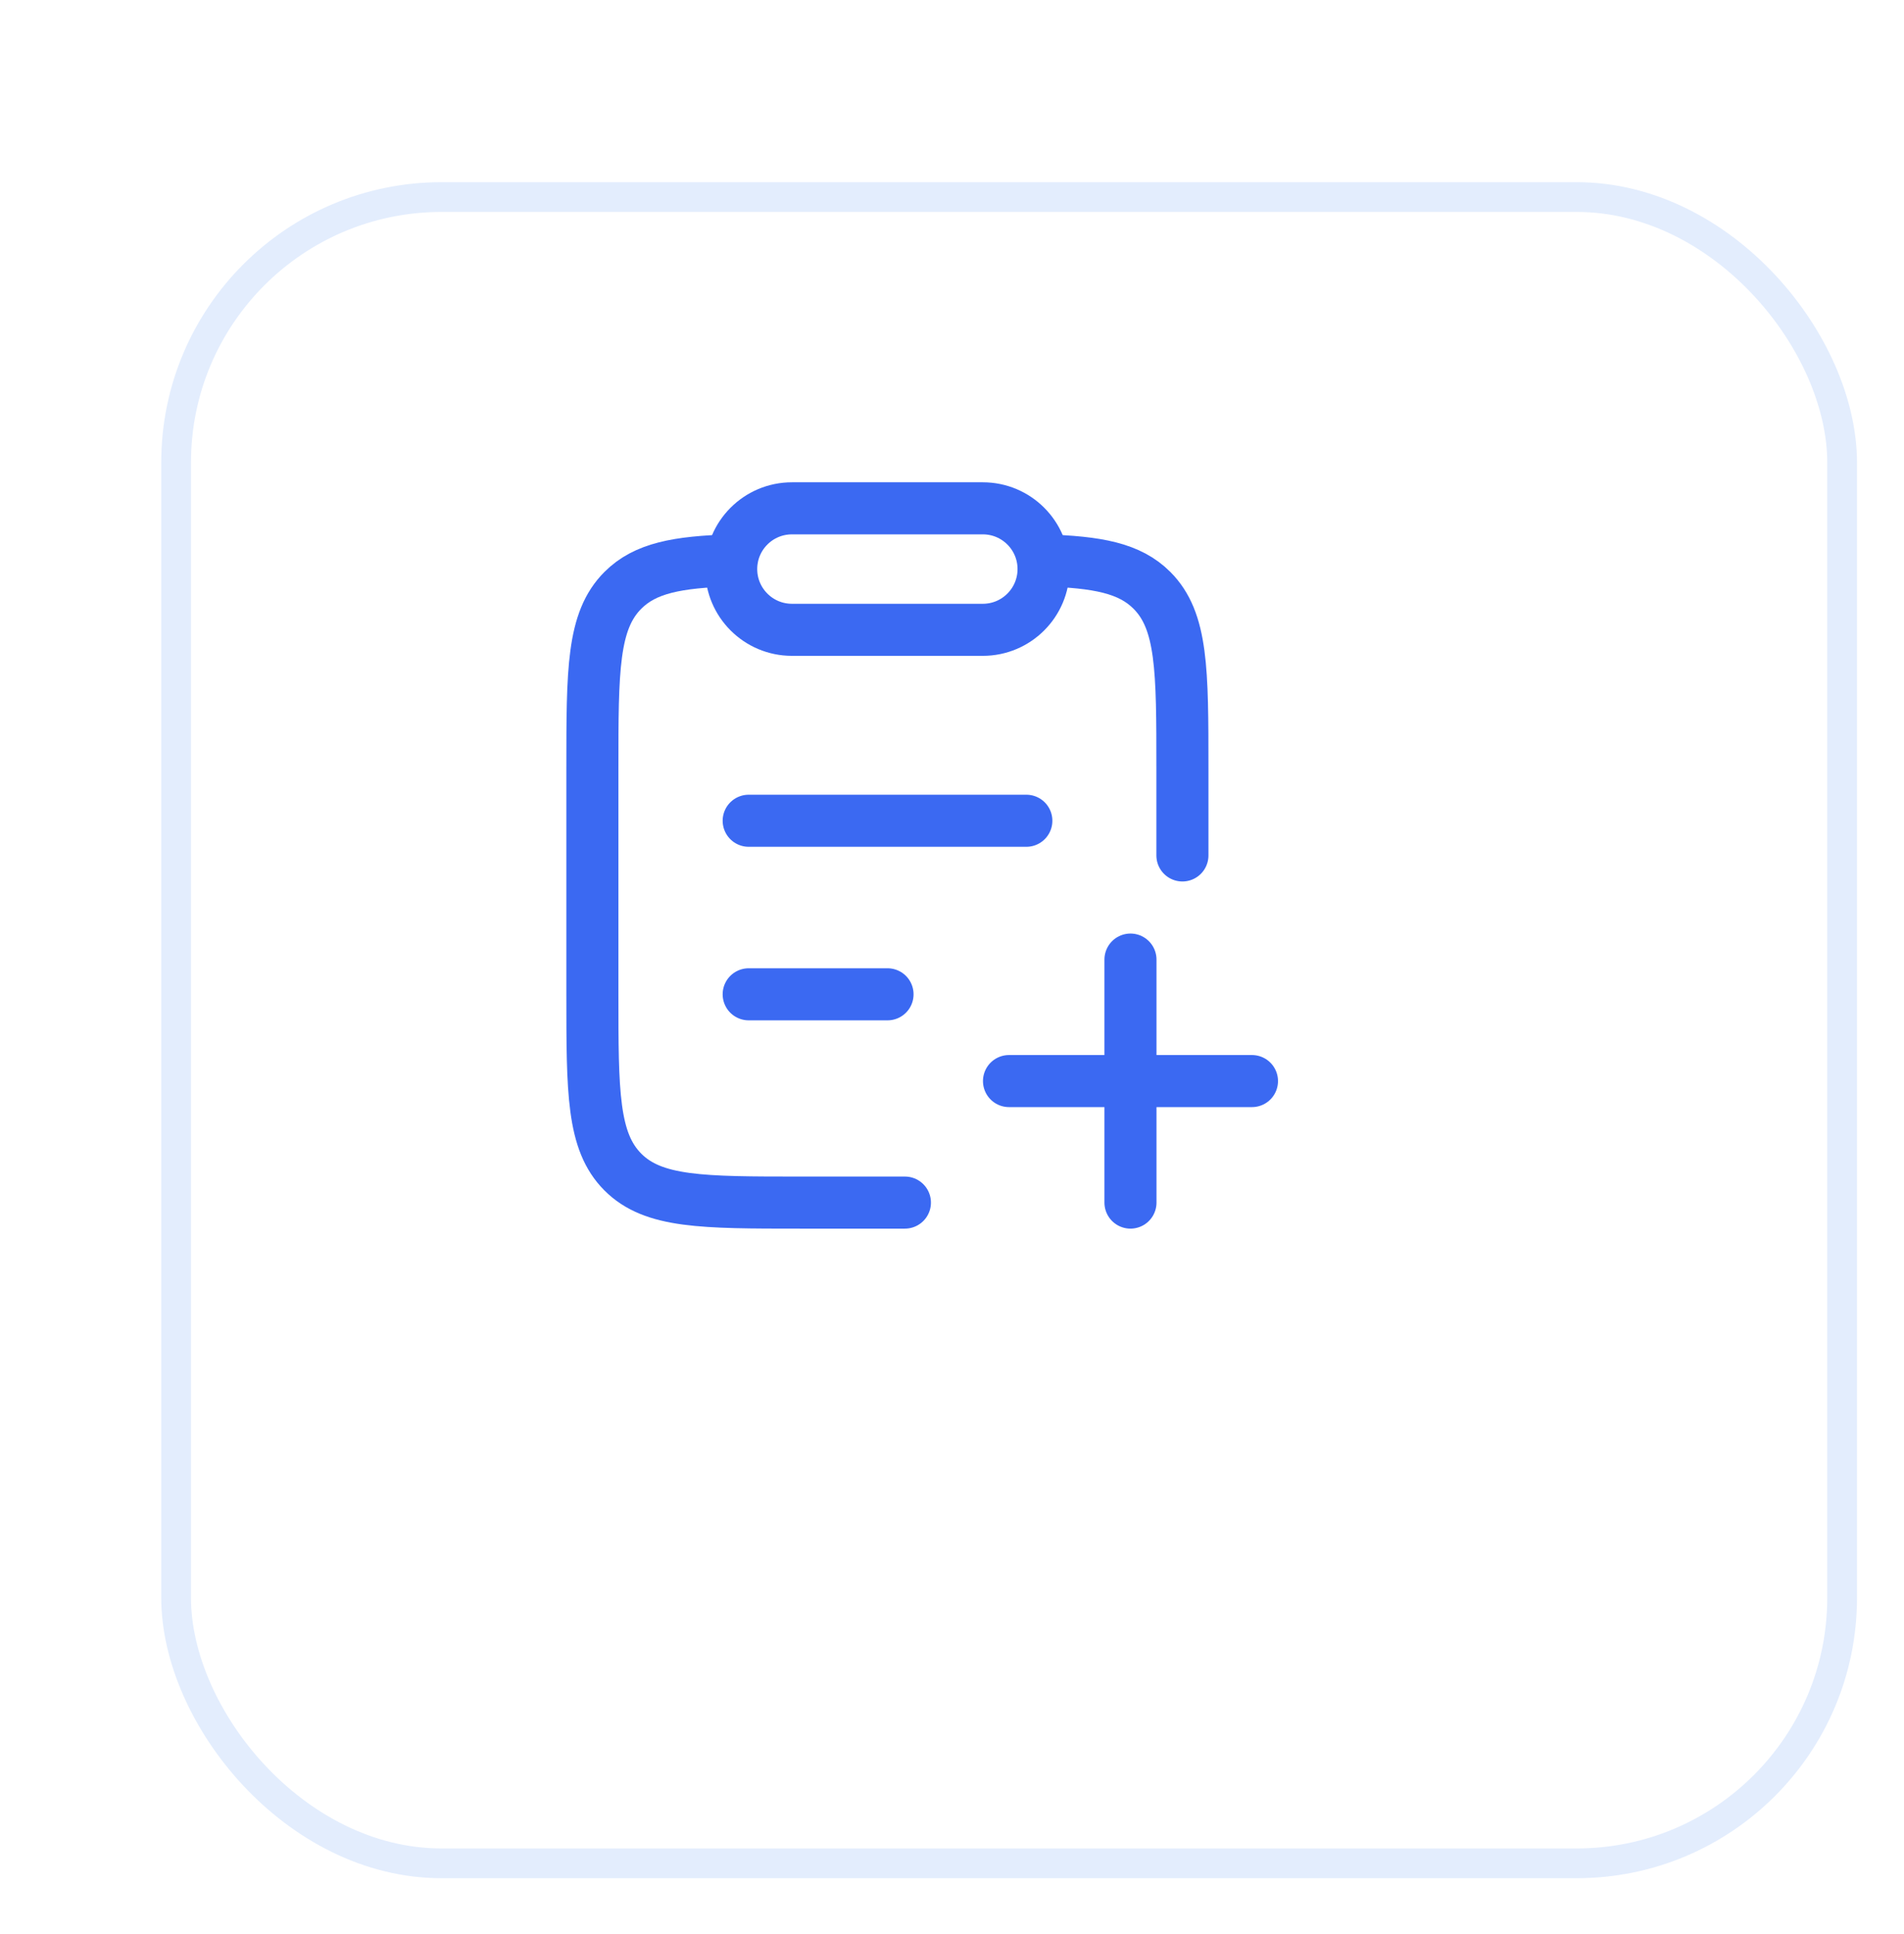 <svg width="64" height="65" viewBox="0 0 64 65" fill="none" xmlns="http://www.w3.org/2000/svg">
<g filter="url(#filter0_dd_5272_8841)">
<rect x="2" width="57" height="57" rx="9.421" fill="white"/>
<rect x="2.5" y="0.5" width="56" height="56" rx="8.921" stroke="#E3EDFD"/>
</g>
<path d="M37.999 32.25V40.417M42.083 36.333H33.916" stroke="#3B69F2" stroke-width="1.75" stroke-linecap="round"/>
<path d="M25.166 33.417H29.833M25.166 27.584H34.499" stroke="#3B69F2" stroke-width="1.75" stroke-linecap="round"/>
<path d="M24.583 18.834C22.768 18.888 21.686 19.09 20.937 19.84C19.912 20.866 19.912 22.517 19.912 25.82V33.41C19.912 36.713 19.912 38.365 20.937 39.391C21.962 40.417 23.612 40.417 26.912 40.417H30.417M35.074 18.834C36.889 18.888 37.971 19.09 38.72 19.84C39.745 20.866 39.745 22.517 39.745 25.82V28.75" stroke="#3B69F2" stroke-width="1.75" stroke-linecap="round"/>
<path d="M24.578 19.125C24.578 17.998 25.492 17.084 26.62 17.084H33.036C34.164 17.084 35.078 17.998 35.078 19.125C35.078 20.253 34.164 21.167 33.036 21.167H26.62C25.492 21.167 24.578 20.253 24.578 19.125Z" stroke="#3B69F2" stroke-width="1.75" stroke-linejoin="round"/>
<defs>
<filter id="filter0_dd_5272_8841" x="0.424" y="0" width="63.571" height="64.393" filterUnits="userSpaceOnUse" color-interpolation-filters="sRGB">
<feFlood flood-opacity="0" result="BackgroundImageFix"/>
<feColorMatrix in="SourceAlpha" type="matrix" values="0 0 0 0 0 0 0 0 0 0 0 0 0 0 0 0 0 0 127 0" result="hardAlpha"/>
<feOffset dx="1.71" dy="2.016"/>
<feGaussianBlur stdDeviation="0.794"/>
<feComposite in2="hardAlpha" operator="out"/>
<feColorMatrix type="matrix" values="0 0 0 0 0.161 0 0 0 0 0.282 0 0 0 0 0.596 0 0 0 0.012 0"/>
<feBlend mode="normal" in2="BackgroundImageFix" result="effect1_dropShadow_5272_8841"/>
<feColorMatrix in="SourceAlpha" type="matrix" values="0 0 0 0 0 0 0 0 0 0 0 0 0 0 0 0 0 0 127 0" result="hardAlpha"/>
<feOffset dx="1.71" dy="4.107"/>
<feGaussianBlur stdDeviation="1.643"/>
<feComposite in2="hardAlpha" operator="out"/>
<feColorMatrix type="matrix" values="0 0 0 0 0.161 0 0 0 0 0.282 0 0 0 0 0.596 0 0 0 0.02 0"/>
<feBlend mode="normal" in2="effect1_dropShadow_5272_8841" result="effect2_dropShadow_5272_8841"/>
<feBlend mode="normal" in="SourceGraphic" in2="effect2_dropShadow_5272_8841" result="shape"/>
</filter>
</defs>
</svg>
